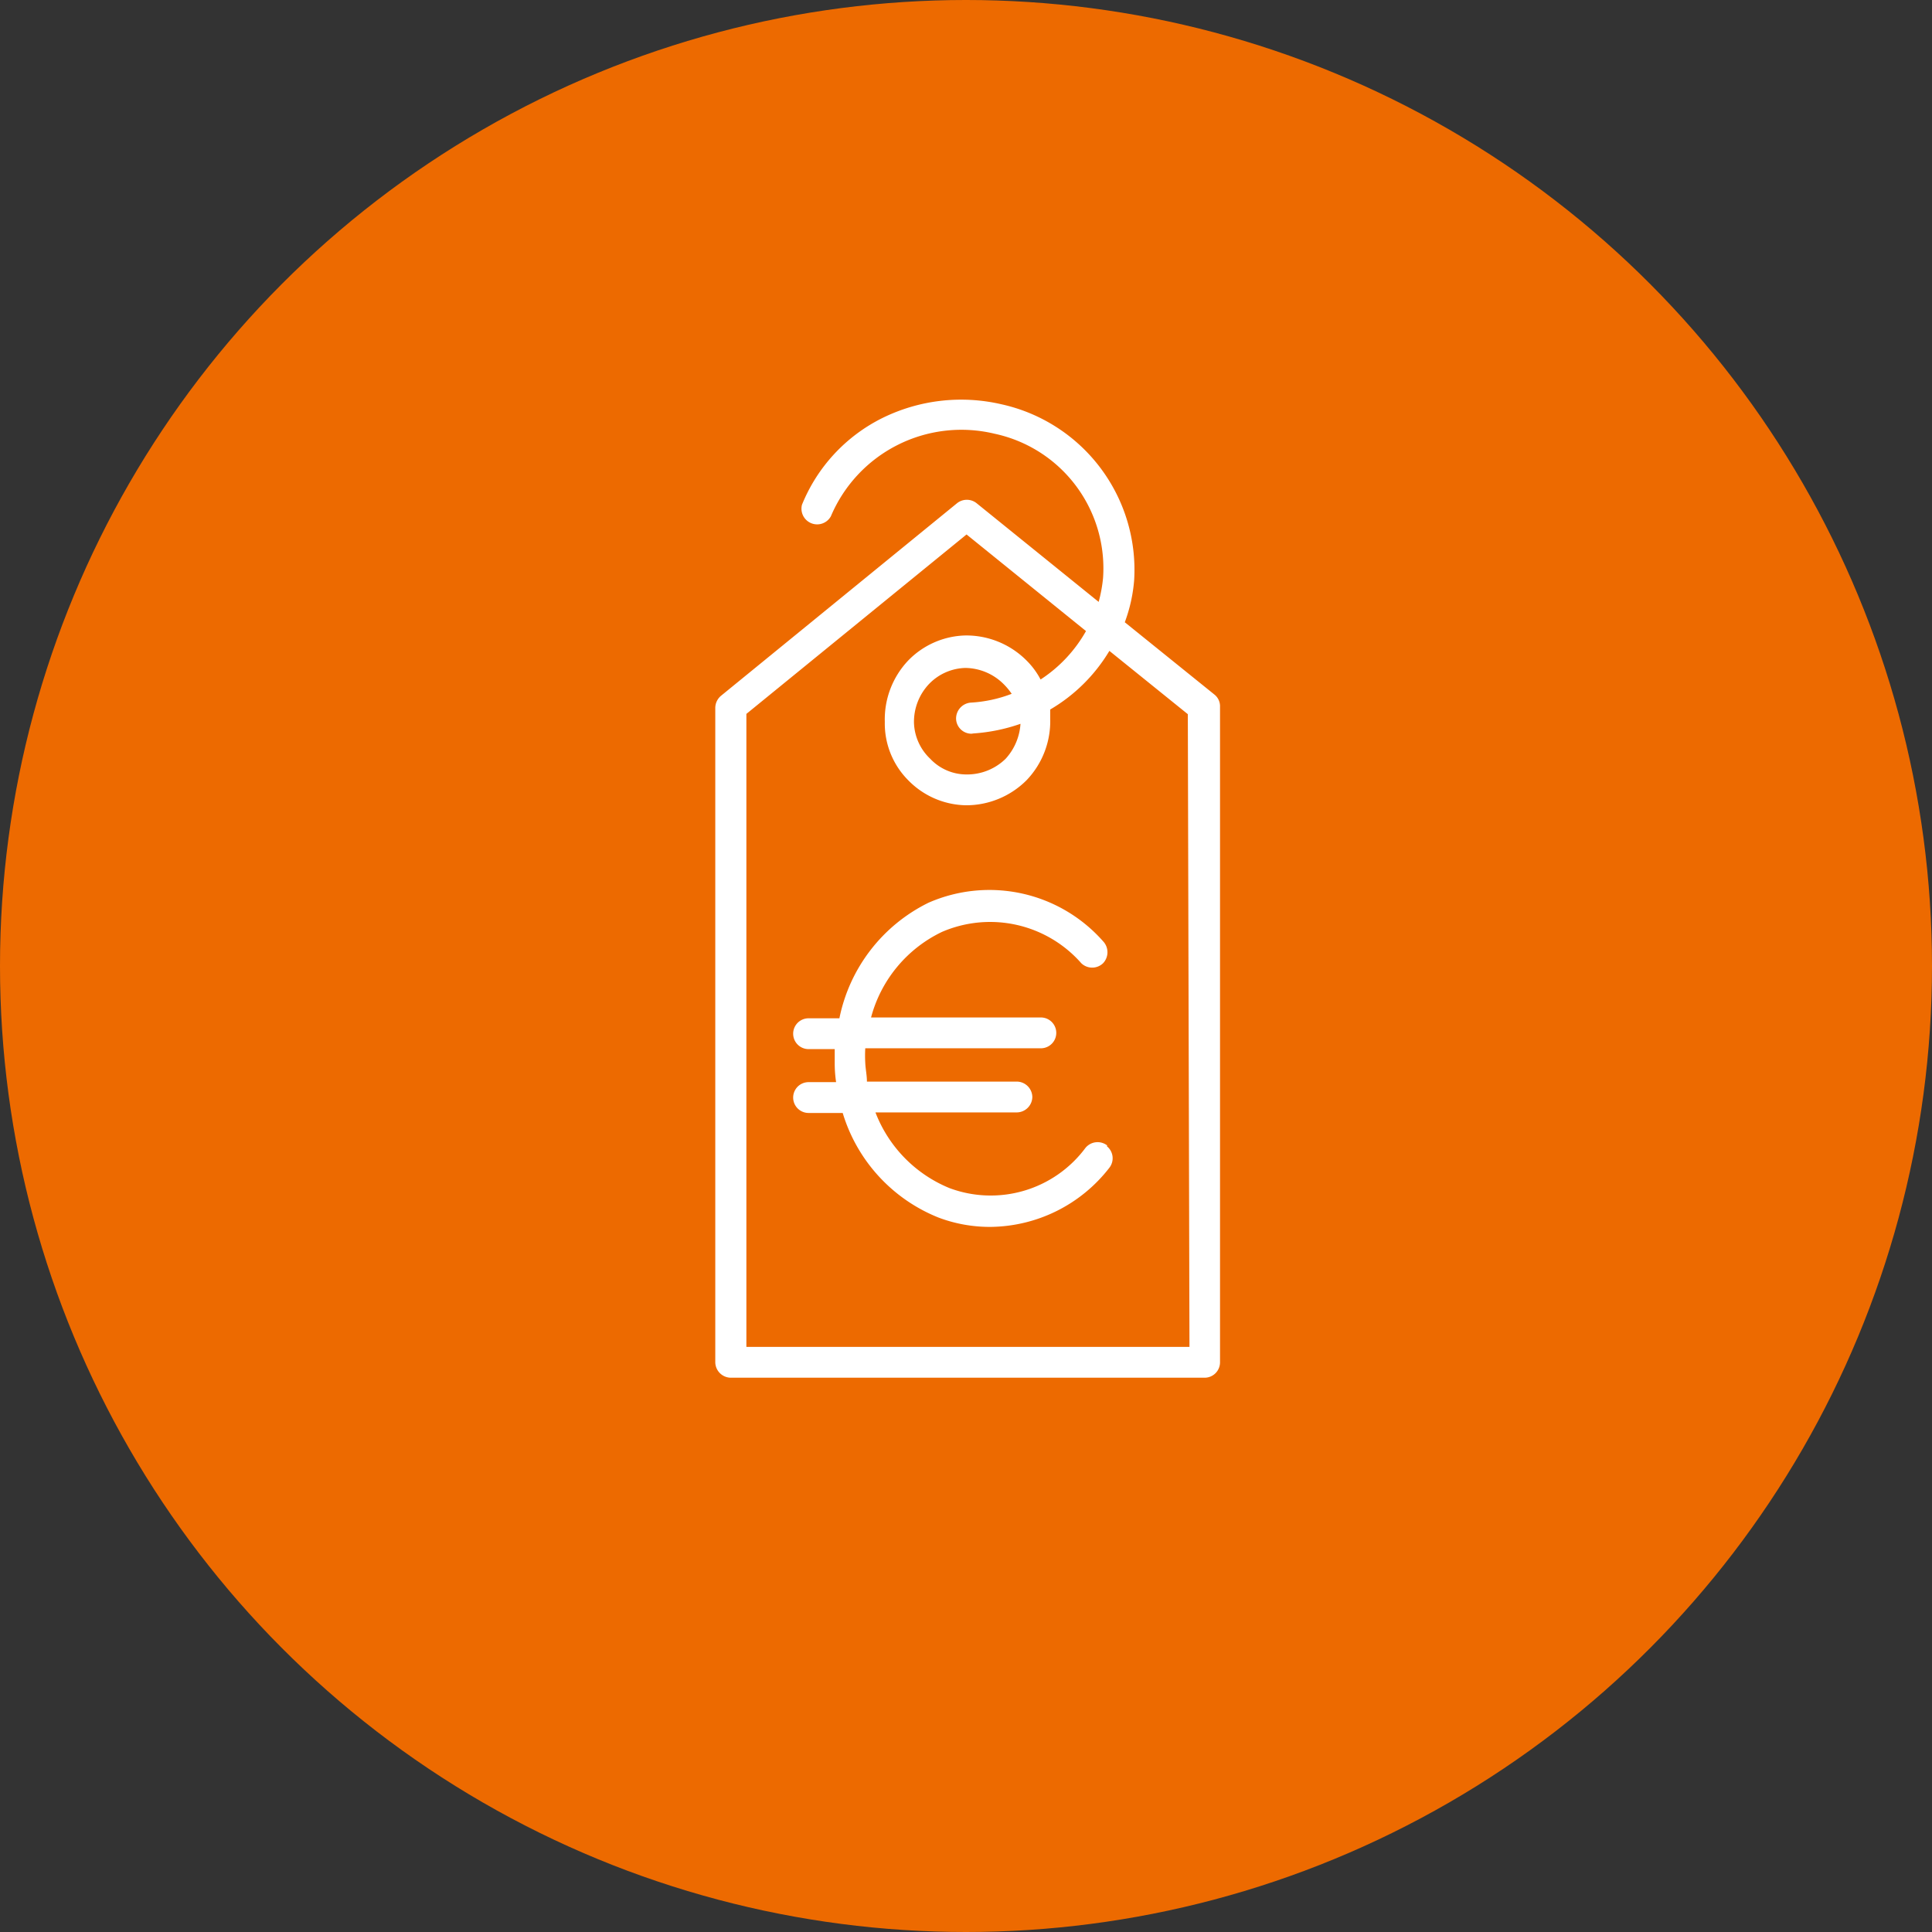 <svg xmlns="http://www.w3.org/2000/svg" viewBox="0 0 70.2 70.2">
  <rect x="0" y="0" width="70.2" height="70.2" fill="#333333" stroke="none"/>
  <defs>
    <style>
      .cls-1 {
        fill: #ed6a00;
      }

      .cls-2 {
        fill: #fff;
      }

      .cls-3 {
        fill: none;
      }
    </style>
  </defs>
  <title>prijs-c-oranje</title>
  <g id="Laag_2" data-name="Laag 2">
    <g id="_ÎÓÈ_1" data-name="—ÎÓÈ_1">
      <circle class="cls-1" cx="35.1" cy="35.1" r="35.1"/>
      <path class="cls-2" d="M40.23,41.62a.57.57,0,0,0-.79.09,4.29,4.29,0,0,1-4.94,1.46,4.85,4.85,0,0,1-2.69-2.75h5.13a.57.57,0,0,0,.57-.56.57.57,0,0,0-.57-.56H31.5c0-.23-.05-.45-.06-.68a4.7,4.7,0,0,1,0-.53h6.38a.56.56,0,1,0,0-1.12H31.65a4.82,4.82,0,0,1,2.58-3.11A4.41,4.41,0,0,1,39.29,35a.57.57,0,0,0,.79,0,.58.58,0,0,0,0-.8,5.51,5.51,0,0,0-6.34-1.4A6,6,0,0,0,30.5,37H29.38a.56.56,0,1,0,0,1.12h.95c0,.19,0,.37,0,.56a4.6,4.6,0,0,0,.05.64h-1a.56.56,0,1,0,0,1.12h1.24a5.94,5.94,0,0,0,3.48,3.8,5.28,5.28,0,0,0,1.87.34,5.53,5.53,0,0,0,4.34-2.15.56.56,0,0,0-.09-.78Z"/>
      <path class="cls-2" d="M44.13,25.24l-3.26-2.63a5.66,5.66,0,0,0,.34-1.53v0a6.16,6.16,0,0,0-4.82-6.39,6.47,6.47,0,0,0-4.33.5,6.06,6.06,0,0,0-2.92,3.15.57.57,0,0,0,1.05.42,5.15,5.15,0,0,1,5.95-3h0A5,5,0,0,1,40.08,21a5.13,5.13,0,0,1-.16.87l-4.44-3.59a.57.57,0,0,0-.7,0l-8.58,7a.58.58,0,0,0-.21.44V49.5a.57.57,0,0,0,.57.56H43.77a.56.56,0,0,0,.56-.56V25.68a.54.54,0,0,0-.2-.44Zm-.91,23.7H27.12v-23l8-6.52,4.34,3.51a5.06,5.06,0,0,1-1.65,1.76A2.8,2.8,0,0,0,37.3,24a3.09,3.09,0,0,0-2.23-.91A3,3,0,0,0,33,24a3.11,3.11,0,0,0-.85,2.23A2.92,2.92,0,0,0,33,28.35a3,3,0,0,0,2.1.91h0a3.1,3.1,0,0,0,2.2-.91v0a3.1,3.1,0,0,0,.86-2.23c0-.11,0-.22,0-.34a6.09,6.09,0,0,0,2.15-2.13l2.85,2.3ZM35.37,26.65h0a6.5,6.5,0,0,0,1.71-.35,2.08,2.08,0,0,1-.54,1.27,2,2,0,0,1-1.42.57,1.81,1.81,0,0,1-1.32-.57l0,0a1.88,1.88,0,0,1-.59-1.3,2,2,0,0,1,.55-1.42,1.9,1.9,0,0,1,1.32-.58h0a2,2,0,0,1,1.39.59h0a2.34,2.34,0,0,1,.29.35,4.89,4.89,0,0,1-1.49.32.58.58,0,0,0-.53.6.56.56,0,0,0,.56.53Z"/>
      <rect class="cls-3" x="24.73" y="11.97" width="20.94" height="40.64"/>
    </g>
  </g>
</svg>
